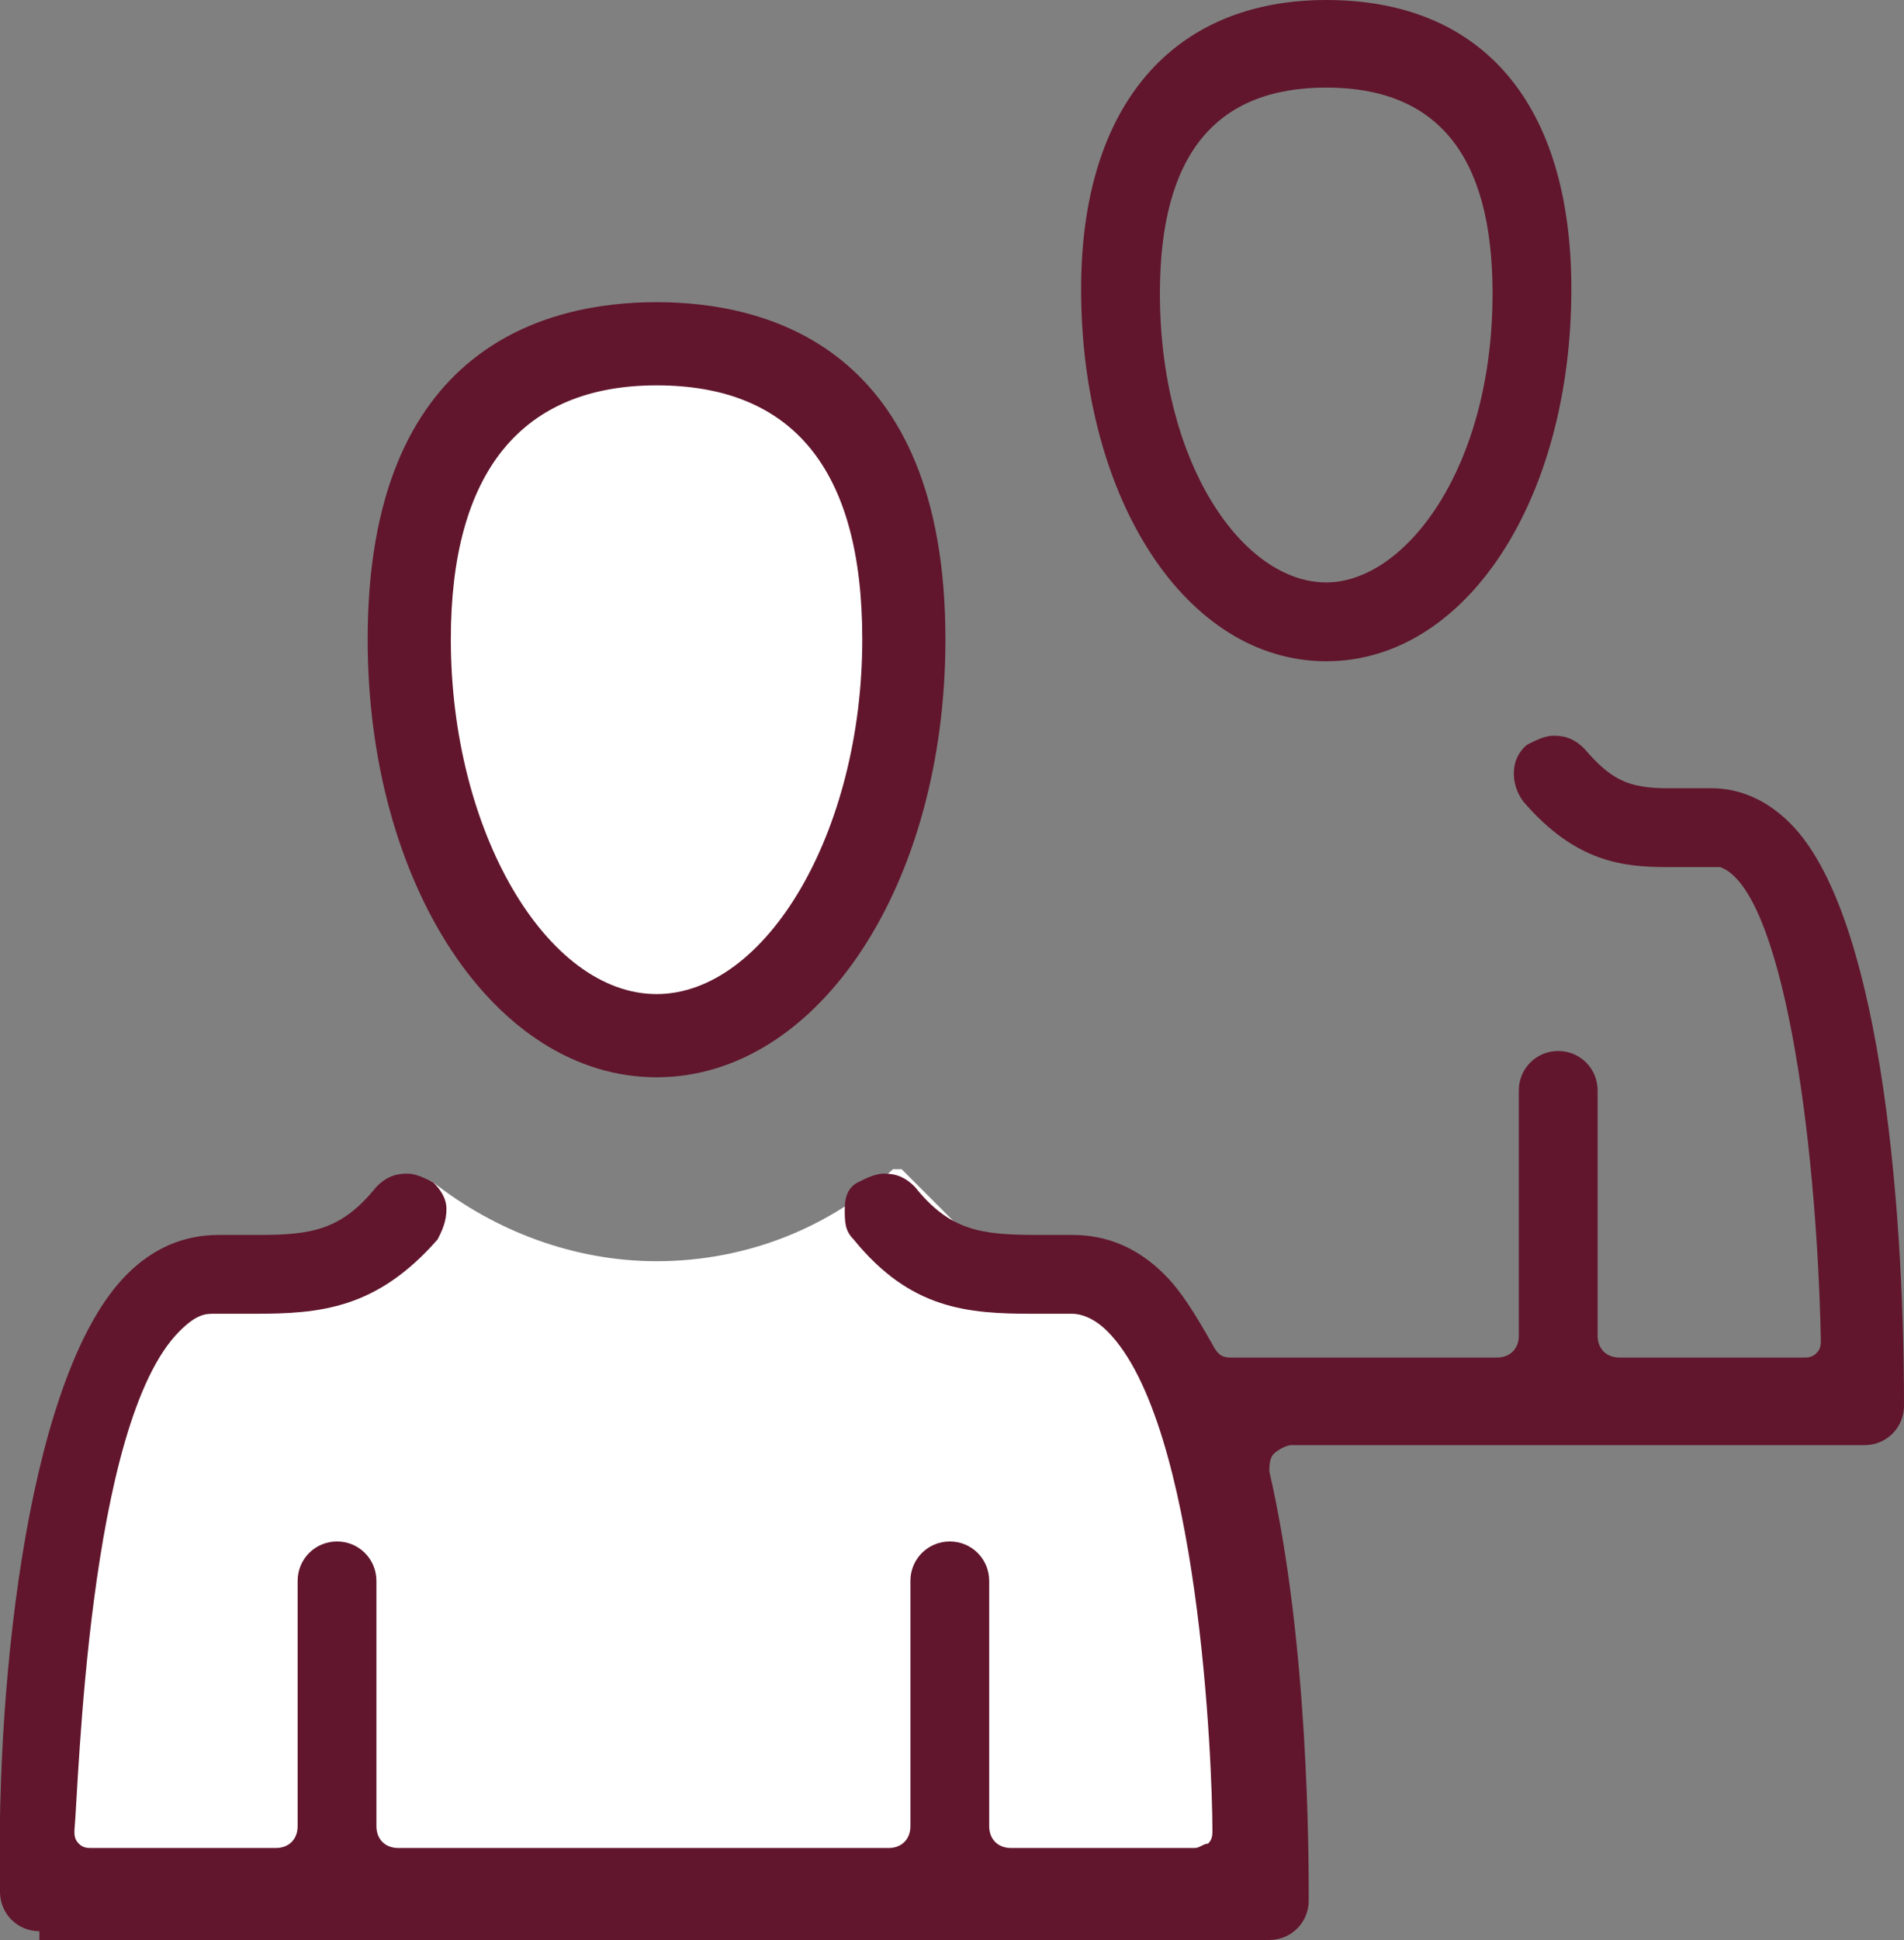 <?xml version="1.0" encoding="UTF-8"?> <!-- Generator: Adobe Illustrator 22.1.0, SVG Export Plug-In . SVG Version: 6.00 Build 0) --> <svg xmlns="http://www.w3.org/2000/svg" xmlns:xlink="http://www.w3.org/1999/xlink" id="Layer_1" x="0px" y="0px" viewBox="0 0 43.5 44.3" style="enable-background:new 0 0 43.5 44.3;" xml:space="preserve"><rect x="0" y="0" width="43.5" height="44.3" fill="#808080" stroke="none"/> <style type="text/css"> .st0{fill:#FFFFFF;} .st1{fill:#61162D;} </style> <g> <g> <path class="st0" d="M20.4,15.7c0,4.4-2.4,8-5.4,8s-5.4-3.6-5.4-8s2.4-8,5.4-8S20.4,11.3,20.4,15.7z"></path> </g> <g> <path class="st0" d="M28.7,36.5l-1.5-6.2l-3-1.7L22,28.1l-1.4-1.4h-0.2C19,28,17.1,28.8,15,28.8c-1.9,0-3.7-0.7-5.1-1.8 c-0.1-0.1-0.7,0-0.7,0l-0.8,1.8l-5.7,1.6L1.1,43l26.1,0.6L29,43L28.7,36.5z"></path> </g> <g> <g> <g> <path class="st1" d="M15,24.6c-3.7,0-6.6-4.4-6.6-10c0-6.7,4.1-7.7,6.6-7.7s6.6,1,6.6,7.7C21.6,20.2,18.7,24.6,15,24.6z M15,8.8 c-3.1,0-4.7,2-4.7,5.8c0,4.4,2.2,8.1,4.7,8.1s4.7-3.7,4.7-8.1C19.7,10.7,18.1,8.8,15,8.8z"></path> </g> </g> <g> <g> <path class="st1" d="M30.3,15.1c-3.2,0-5.6-3.7-5.6-8.5c0-4.2,2.1-6.6,5.6-6.6c3.6,0,5.6,2.4,5.6,6.6 C35.9,11.4,33.5,15.1,30.3,15.1z M30.3,2c-2.5,0-3.8,1.5-3.8,4.7c0,3.9,1.9,6.6,3.8,6.6c1.8,0,3.8-2.6,3.8-6.6 C34.1,3.5,32.8,2,30.3,2z"></path> </g> </g> <g> <g> <path class="st1" d="M0.9,44.1c-0.5,0-0.9-0.4-0.9-0.9c-0.1-5.1,0.7-11.9,2.9-14.1c0.6-0.6,1.3-0.9,2.1-0.9h0.4 c0.2,0,0.3,0,0.5,0c1.2,0,1.9-0.1,2.7-1.1c0.2-0.2,0.4-0.3,0.7-0.3c0.2,0,0.4,0.1,0.6,0.2c0.2,0.2,0.3,0.4,0.3,0.6 c0,0.3-0.1,0.5-0.2,0.7C8.6,29.9,7.3,30,5.8,30c-0.2,0-0.3,0-0.5,0H4.9c-0.2,0-0.4,0-0.8,0.4C2,32.5,1.8,40.8,1.7,41.8 c0,0.1,0,0.2,0.1,0.3s0.2,0.1,0.3,0.1h4.2c0.3,0,0.5-0.2,0.5-0.5v-5.6c0-0.5,0.4-0.9,0.9-0.9s0.9,0.4,0.9,0.9v5.6 c0,0.3,0.2,0.5,0.5,0.5h11.2c0.3,0,0.5-0.2,0.5-0.5v-5.6c0-0.5,0.4-0.9,0.9-0.9s0.9,0.4,0.9,0.9v5.6c0,0.3,0.2,0.5,0.5,0.5h4.2 c0.1,0,0.2-0.1,0.3-0.1c0.1-0.1,0.1-0.2,0.1-0.3c0-1.5-0.3-9.3-2.4-11.4C25,30.1,24.7,30,24.5,30h-0.4c-0.2,0-0.3,0-0.5,0 c-1.5,0-2.8-0.1-4.1-1.7c-0.2-0.2-0.2-0.4-0.2-0.7s0.1-0.5,0.3-0.6c0.2-0.1,0.4-0.2,0.6-0.2c0.3,0,0.5,0.1,0.7,0.3 c0.8,1,1.5,1.1,2.8,1.1c0.1,0,0.8,0,0.8,0c0.8,0,1.5,0.3,2.1,0.9c0.4,0.4,0.7,0.9,1.1,1.6c0.1,0.2,0.2,0.3,0.4,0.3h6.1 c0.3,0,0.5-0.2,0.5-0.5v-5.6c0-0.5,0.4-0.9,0.9-0.9s0.9,0.4,0.9,0.9v5.6c0,0.3,0.2,0.5,0.5,0.5h4.2c0.1,0,0.2,0,0.3-0.1 c0.1-0.1,0.1-0.2,0.1-0.3c-0.1-4.8-0.9-10.3-2.3-10.8c-0.1,0-0.1,0-0.2,0h-0.5c-0.2,0-0.3,0-0.5,0c-1,0-2.1-0.1-3.3-1.5 c-0.3-0.4-0.3-1,0.1-1.3c0.2-0.1,0.4-0.2,0.6-0.2c0.3,0,0.5,0.1,0.7,0.3c0.6,0.7,1,0.9,1.9,0.9c0.1,0,0.3,0,0.5,0h0.5 c0.4,0,1.1,0.1,1.8,0.8c2,2,2.6,8.4,2.6,13.3c0,0.5-0.4,0.9-0.9,0.9H29.5c-0.1,0-0.3,0.1-0.4,0.2C29,33.3,29,33.5,29,33.6 c0.9,3.9,0.9,8.8,0.9,9.8c0,0.5-0.4,0.9-0.9,0.9H0.9V44.1z"></path> </g> </g> </g> </g> </svg> 